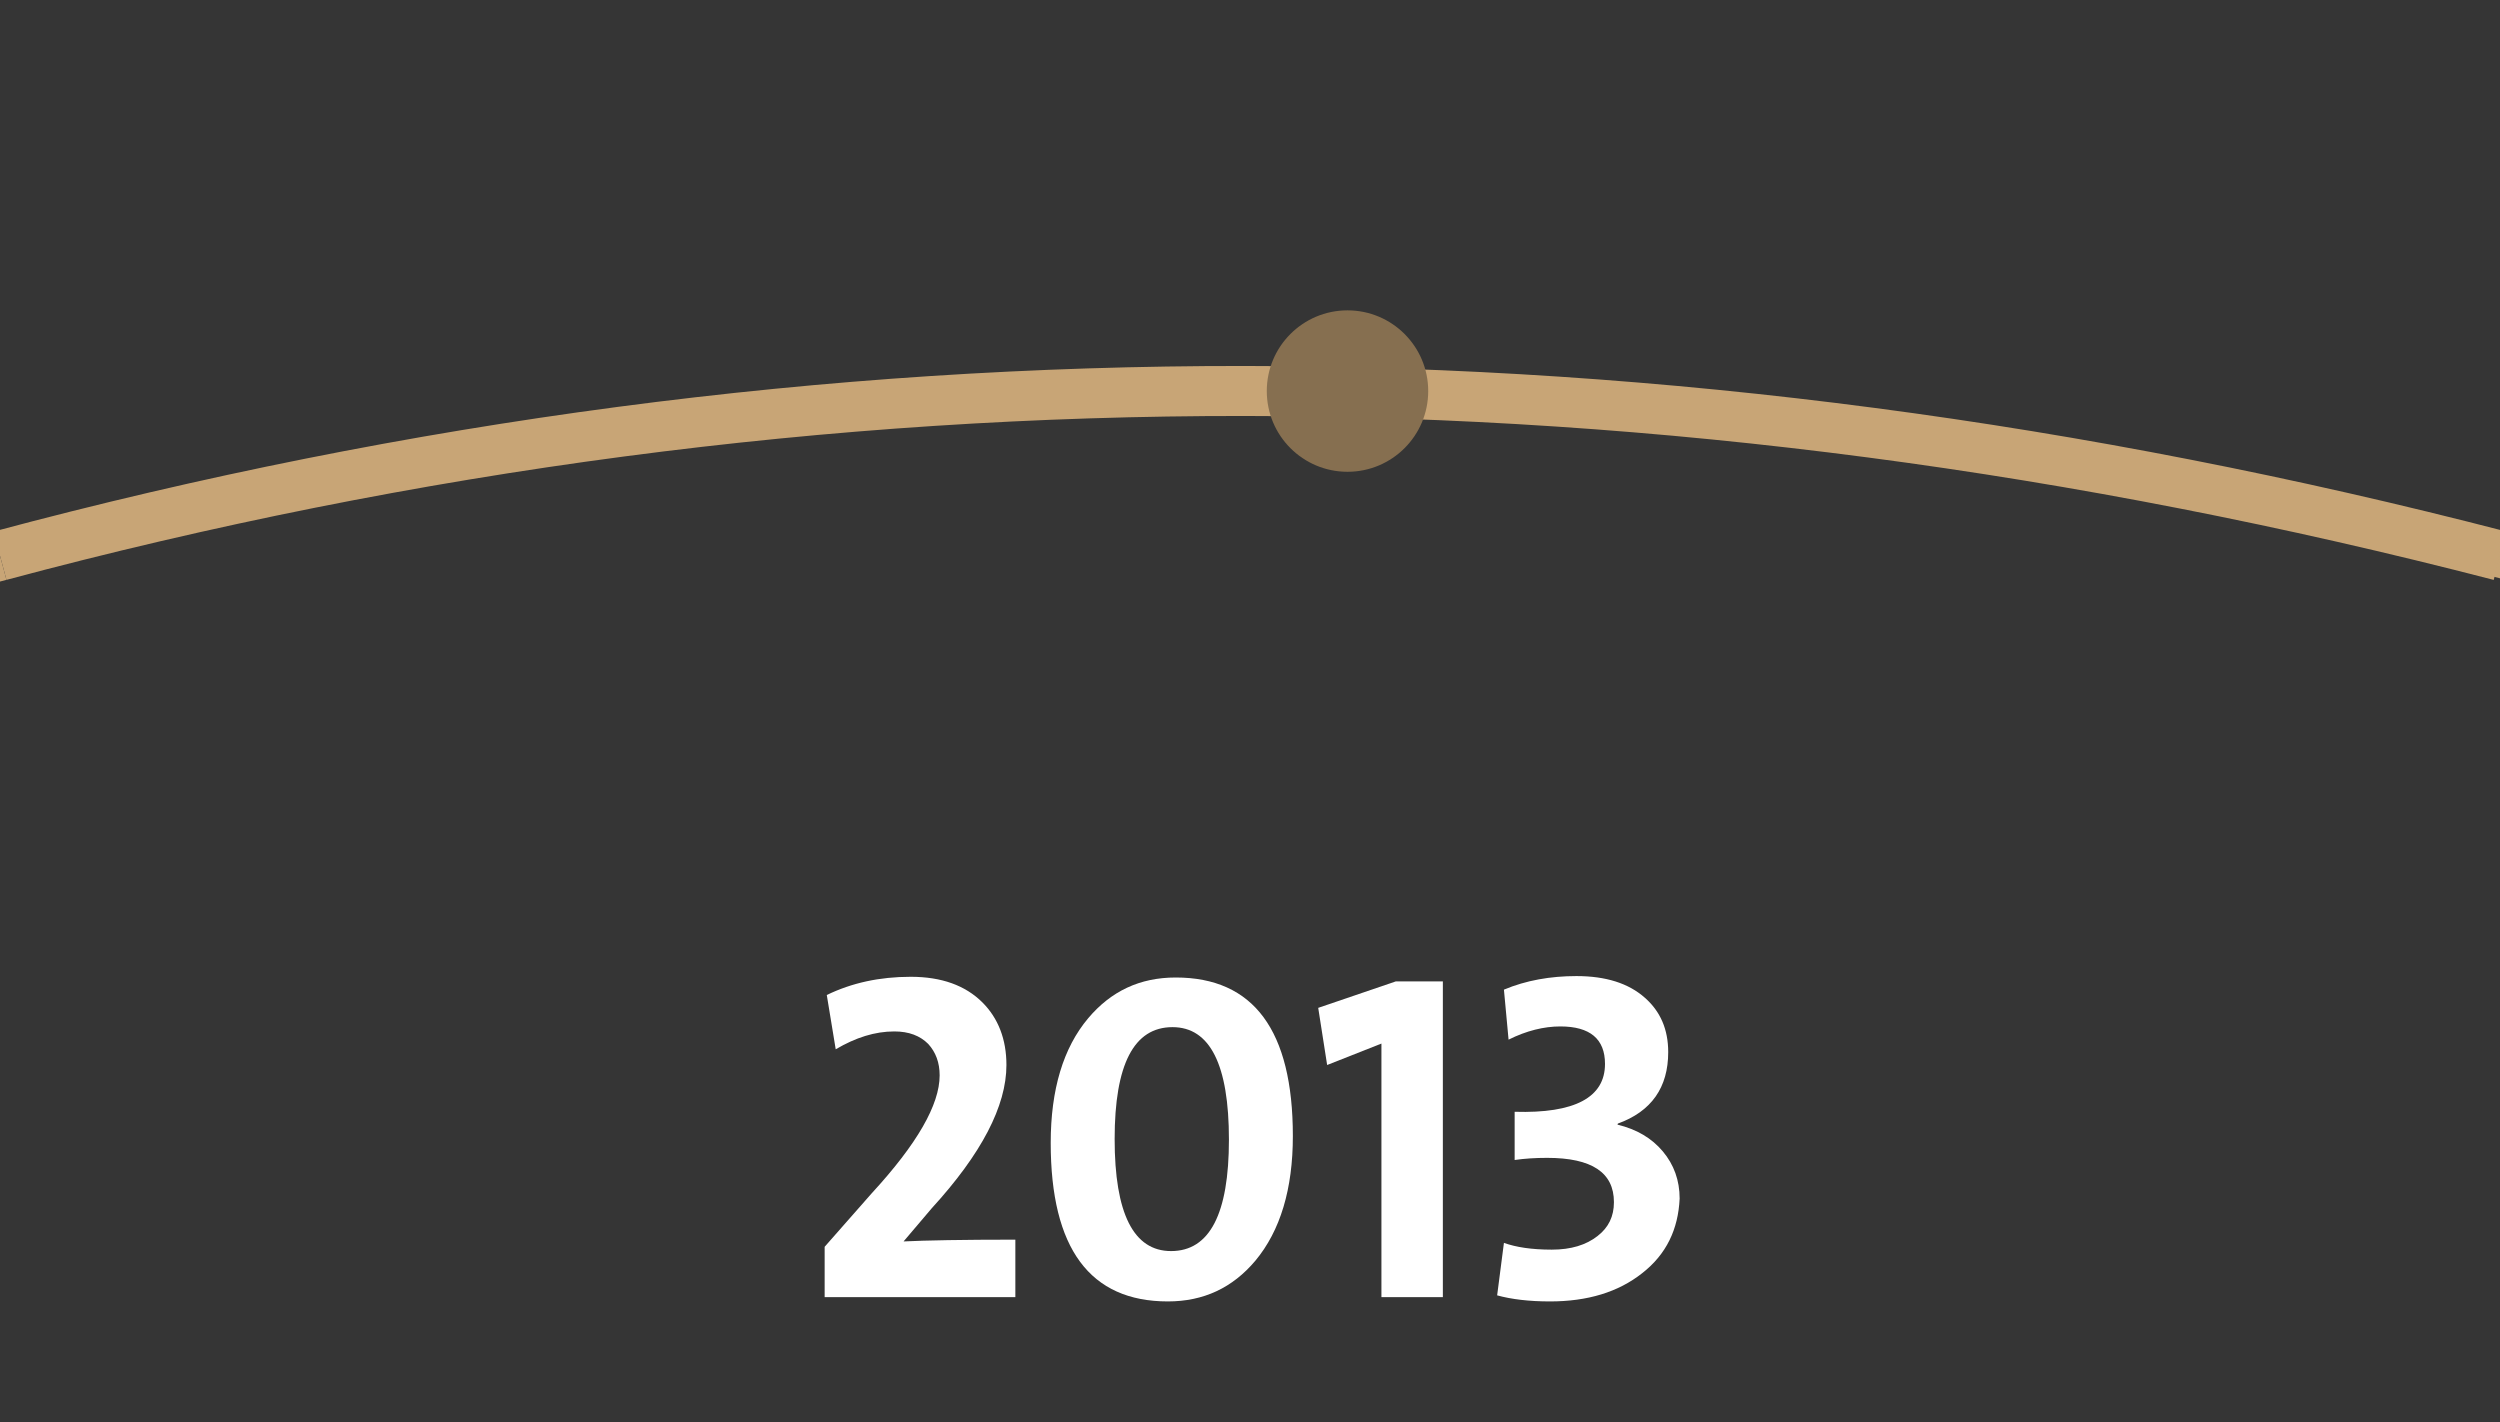<svg xmlns="http://www.w3.org/2000/svg" xmlns:xlink="http://www.w3.org/1999/xlink" x="0px" y="0px" viewBox="0 0 700 398.2" style="enable-background:new 0 0 700 398.2;" xml:space="preserve"><rect x="0" y="0" width="700" height="398.2" fill="#333333" stroke="none"/><style type="text/css">	.st0{opacity:1.000000e-02;fill:#FFFFFF;}	.st1{fill:#C8A576;}	.st2{fill:none;stroke:#C8A576;stroke-width:14;stroke-miterlimit:10;}	.st3{fill:#866F50;}	.st4{fill:#CDB17E;stroke:#FFFFFF;stroke-width:32.707;stroke-linecap:round;stroke-linejoin:round;stroke-miterlimit:10;}	.st5{fill:#CDB17E;}	.st6{fill:#FFFFFF;}</style><g id="Layer_2">	<rect x="0" y="0" class="st0" width="700" height="398.2"></rect></g><g id="Layer_1"></g><g id="Layer_3">	<path class="st2" d="M700,155.6c-235.3-61-468.6-62-700,0"></path>	<path class="st2" d="M-638.5,187.3c219.3,0,432.9,23.4,638.5-31.7"></path>	<circle class="st3" cx="377.3" cy="109.5" r="22.6"></circle>	<g>		<g>			<g>				<g>					<path class="st6" d="M230.9,363.2v-14.1l13.2-15c12.7-13.8,19-24.8,19-33c0-3.6-1.1-6.5-3.2-8.8c-2.3-2.3-5.4-3.5-9.5-3.5      c-5.4,0-10.8,1.7-16.4,5l-2.5-15.2c7-3.4,14.8-5.1,23.5-5.1c8.6,0,15.3,2.4,20.1,7.2c4.4,4.4,6.7,10.3,6.7,17.5      c0,11.5-7,24.9-20.9,40.1l-7.9,9.3c6.1-0.3,16.5-0.5,31.3-0.5v16.1H230.9z"></path>					<path class="st6" d="M351.5,353c-6.4,7.6-14.5,11.4-24.5,11.4c-21.8,0-32.8-14.8-32.8-44.4c0-14.9,3.5-26.6,10.5-34.9      c6.4-7.6,14.5-11.4,24.5-11.4c21.8,0,32.8,14.8,32.8,44.4C362,332.9,358.5,344.6,351.5,353z M328.3,287.6      c-10.8,0-16.2,10.4-16.2,31.3c0,20.9,5.3,31.4,15.8,31.4c10.8,0,16.2-10.4,16.2-31.2C344.1,298.1,338.8,287.6,328.3,287.6z"></path>					<path class="st6" d="M386.8,363.2v-71l-15.2,6l-2.5-16l21.7-7.4h13.2v88.4H386.8z"></path>					<path class="st6" d="M459.8,356.5c-6.7,5.3-15.3,7.9-25.8,7.9c-5.9,0-10.8-0.6-14.8-1.7l1.9-14.7c3.3,1.2,7.7,1.9,13.4,1.9      c5.4,0,9.6-1.3,12.8-3.8c3.1-2.4,4.6-5.5,4.6-9.5c0-8.3-6.2-12.4-18.7-12.4c-3.3,0-6.4,0.2-9.1,0.6v-13.5      c16.8,0.5,25.3-4,25.3-13.4c0-7-4.2-10.5-12.5-10.5c-4.6,0-9.5,1.2-14.5,3.7l-1.3-14c6.2-2.6,13-3.8,20.3-3.8      c8.2,0,14.6,2,19.2,6.1c4.3,3.8,6.5,8.8,6.5,15.2c0,9.9-4.7,16.6-14.1,20l-0.1,0.3c5.4,1.3,9.6,3.8,12.7,7.5      c3.1,3.7,4.7,8.1,4.7,13.2C469.9,344.2,466.6,351.2,459.8,356.5z"></path>				</g>			</g>		</g>	</g>	<path class="st2" d="M700,154.7c235.3,61,468.6,62,700,0"></path></g></svg>